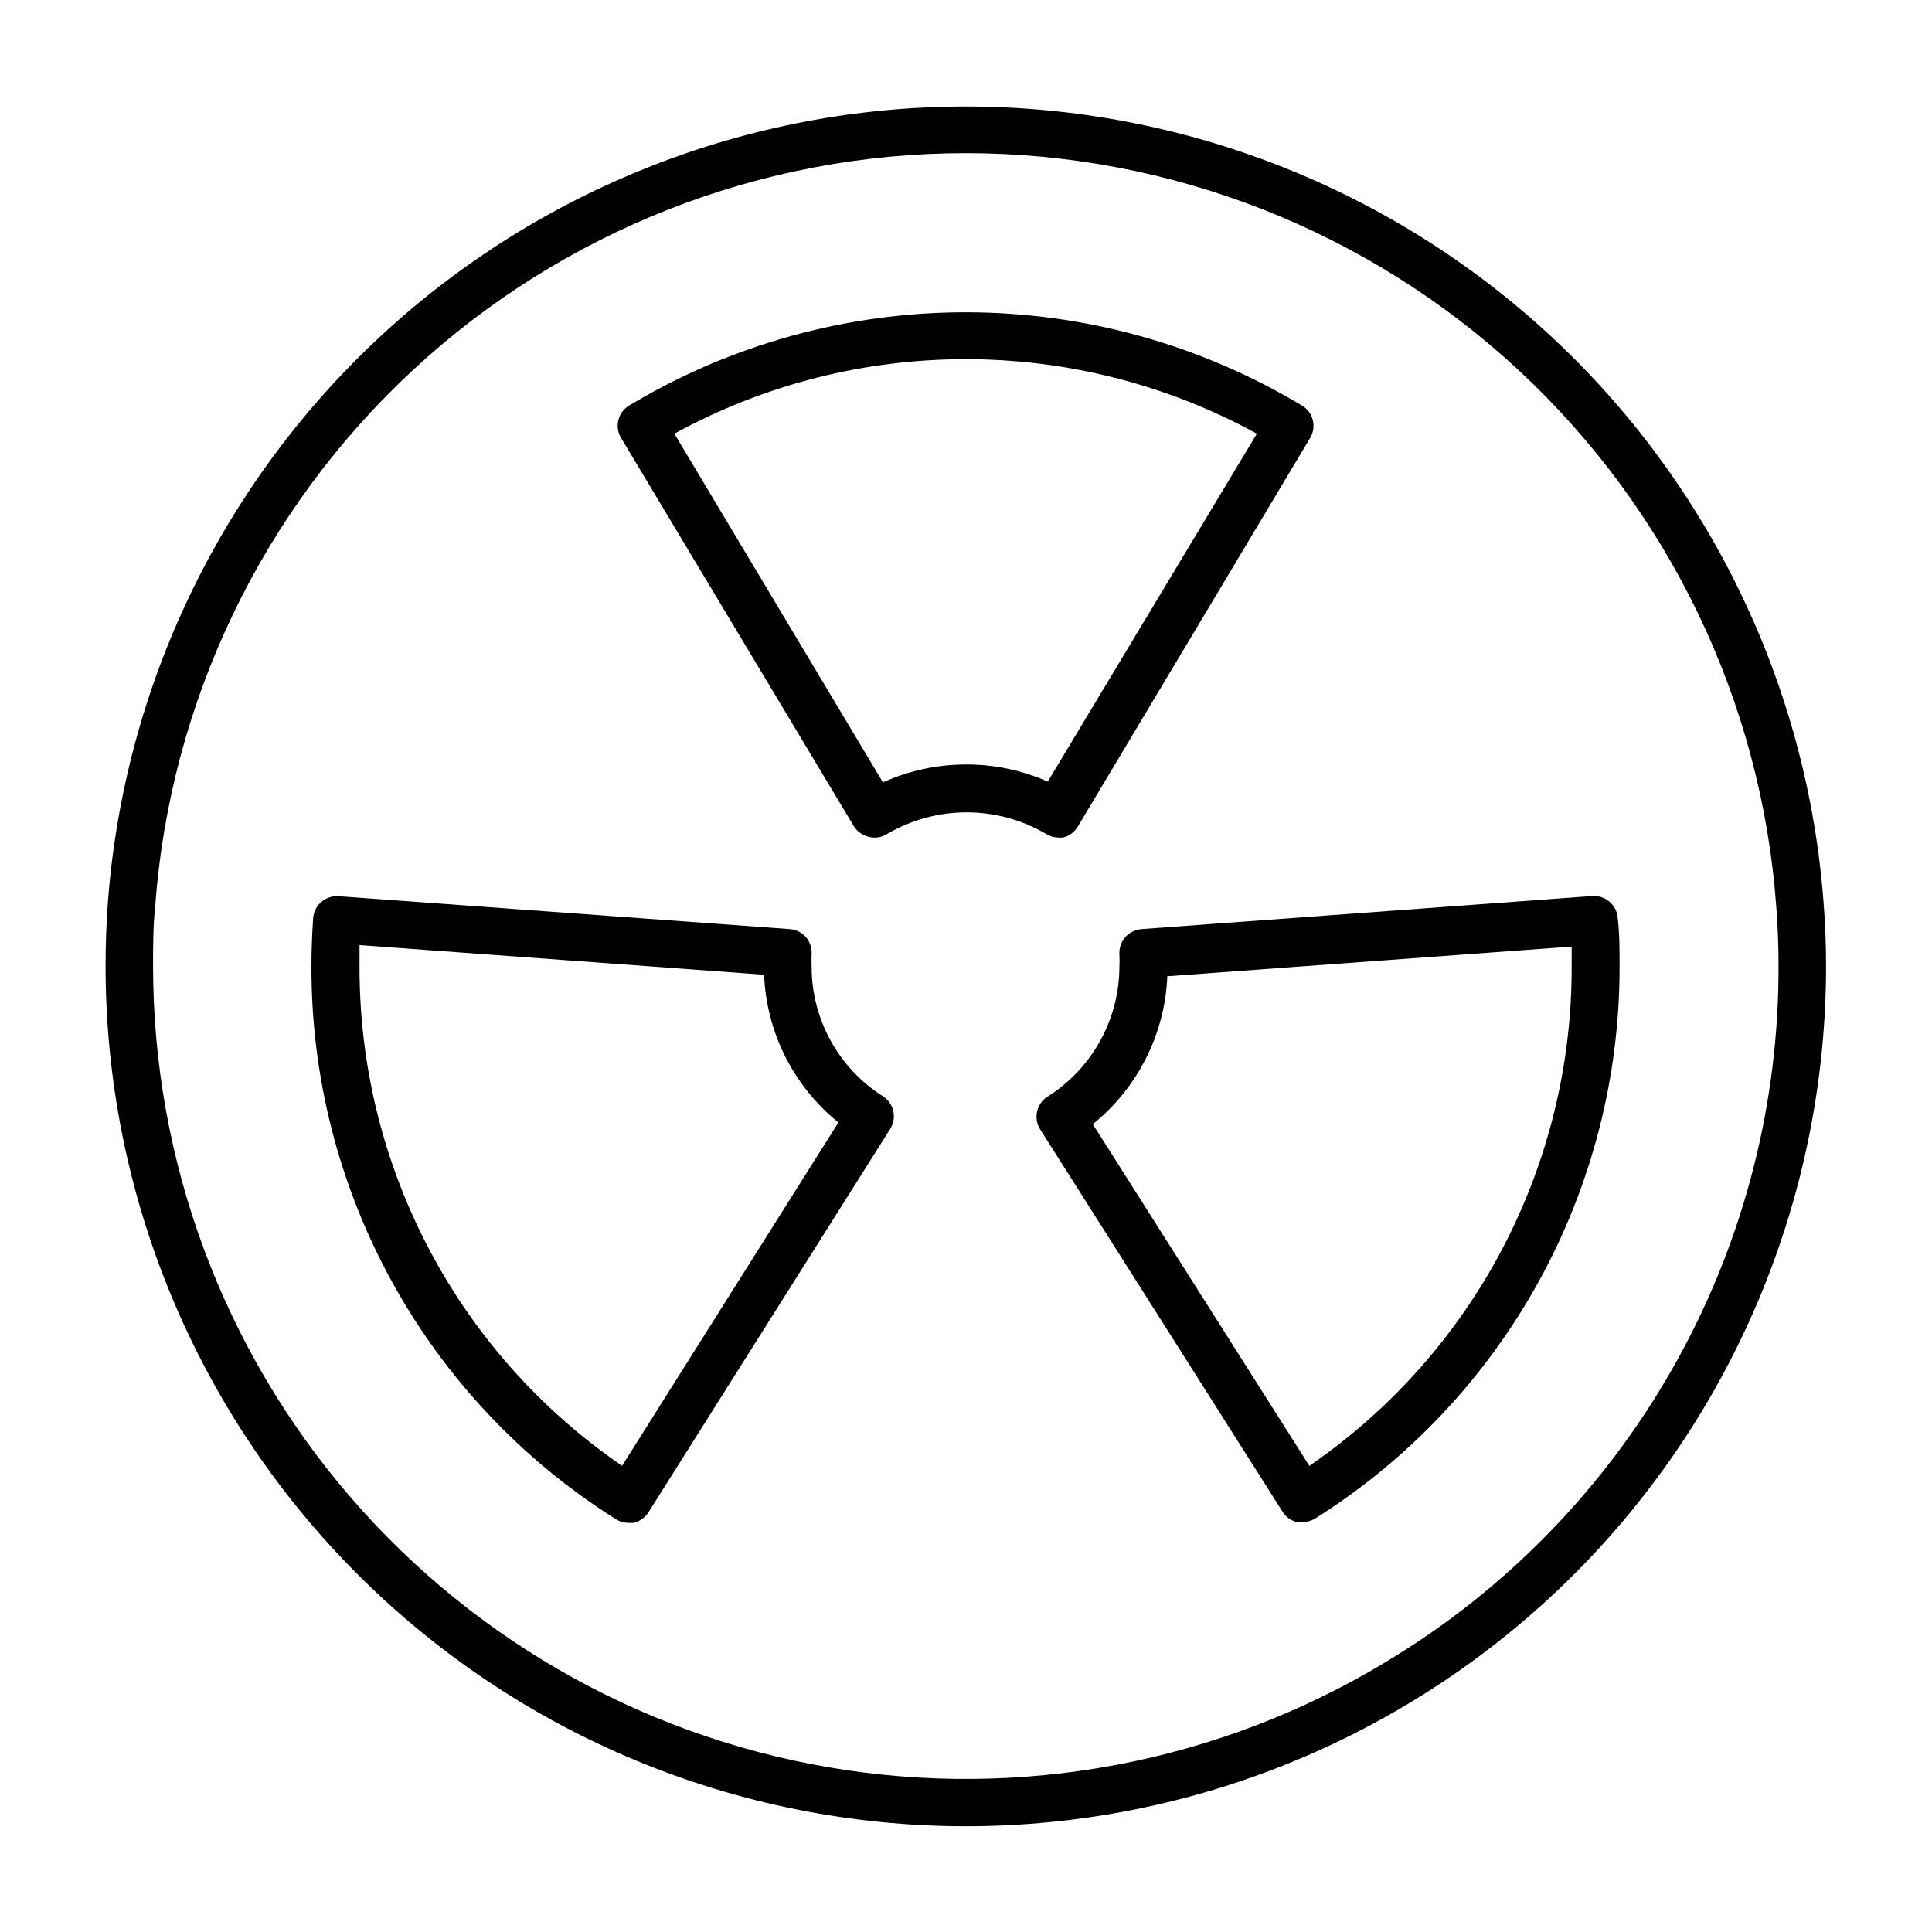 <?xml version="1.0" encoding="UTF-8"?>
<!-- Uploaded to: SVG Repo, www.svgrepo.com, Generator: SVG Repo Mixer Tools -->
<svg fill="#000000" width="800px" height="800px" version="1.1" viewBox="144 144 512 512" xmlns="http://www.w3.org/2000/svg">
 <g>
  <path d="m627.27 383.27c-4.273-57.375-30.078-111.01-72.242-150.15-42.164-39.141-97.57-60.895-155.1-60.895s-112.93 21.754-155.1 60.895c-42.164 39.141-67.973 92.773-72.246 150.15-0.402 5.492-0.605 11.133-0.605 16.727 0 60.461 24.02 118.45 66.773 161.2 42.754 42.754 100.74 66.773 161.2 66.773 60.461 0 118.45-24.02 161.2-66.773 42.754-42.754 66.773-100.74 66.773-161.2 0-5.594-0.203-11.238-0.656-16.727zm-112.25 198.85c-43.648 27.586-95.75 38.574-146.82 30.965-51.07-7.609-97.703-33.312-131.41-72.426-33.707-39.113-52.238-89.035-52.223-140.66 0-5.289 0-10.629 0.555-15.82 3.984-54.242 28.348-104.97 68.191-141.99s92.219-57.602 146.61-57.602c54.391 0 106.77 20.578 146.61 57.602s64.203 87.75 68.191 141.99c0.402 5.039 0.605 10.531 0.605 15.82 0.09 36.371-9.07 72.168-26.617 104.03-17.547 31.859-42.906 58.734-73.691 78.098z"/>
  <path d="m424.18 365.94c0.52 0.074 1.047 0.074 1.562 0 1.629-0.395 3.027-1.43 3.879-2.871l61.566-102.98c0.863-1.426 1.121-3.141 0.715-4.758-0.406-1.621-1.445-3.008-2.879-3.856-26.926-16.172-57.742-24.715-89.152-24.715-31.406 0-62.223 8.543-89.148 24.715-1.426 0.855-2.453 2.246-2.852 3.867-0.398 1.617-0.133 3.324 0.738 4.746l61.617 102.78h-0.004c0.871 1.426 2.262 2.457 3.879 2.871 1.711 0.488 3.547 0.215 5.039-0.754 6.379-3.738 13.641-5.707 21.035-5.707s14.652 1.969 21.031 5.707c0.895 0.566 1.918 0.895 2.973 0.957zm-46.199-14.609-55.266-92.398c48.086-26.332 106.28-26.332 154.37 0l-55.418 92.195c-6.824-3.016-14.207-4.559-21.664-4.535-7.594 0.008-15.098 1.621-22.02 4.738z"/>
  <path d="m378.13 434.61c-11.902-7.469-19.105-20.559-19.043-34.609-0.051-0.992-0.051-1.984 0-2.973 0.129-1.676-0.395-3.34-1.461-4.637-1.102-1.266-2.66-2.047-4.332-2.168l-119.55-8.715c-1.672-0.125-3.324 0.422-4.59 1.52-1.27 1.098-2.047 2.652-2.16 4.324-0.301 4.18-0.453 8.465-0.453 12.746h-0.004c-0.078 29.246 7.277 58.027 21.379 83.648 14.102 25.617 34.484 47.234 59.23 62.812 1.012 0.645 2.18 0.992 3.379 1.004 0.469 0.051 0.941 0.051 1.41 0 1.629-0.387 3.039-1.402 3.93-2.82l63.984-101.46c1.887-2.875 1.125-6.731-1.715-8.668zm-69.273 97.84c-43.695-29.902-69.75-79.504-69.574-132.45v-5.543l107.21 7.859h-0.004c0.625 15.277 7.805 29.543 19.699 39.145z"/>
  <path d="m565.95 381.46-119.5 8.766c-1.672 0.16-3.223 0.953-4.332 2.219-1.066 1.297-1.594 2.961-1.461 4.637 0.051 0.988 0.051 1.98 0 2.973 0.004 14.023-7.184 27.07-19.043 34.559-2.93 1.855-3.809 5.731-1.965 8.668l64.234 101.32c0.871 1.426 2.293 2.43 3.93 2.769 0.453 0.051 0.91 0.051 1.359 0 1.191-0.008 2.359-0.336 3.375-0.957 24.742-15.578 45.121-37.184 59.23-62.793 14.109-25.605 21.48-54.379 21.43-83.613 0-4.332 0-8.613-0.504-12.797-0.293-3.445-3.305-6.008-6.75-5.746zm-74.867 151.14-57.484-90.688c11.922-9.609 19.121-23.895 19.75-39.195l107.16-7.859v5.543c0.031 52.754-25.938 102.13-69.426 132z"/>
 </g>
</svg>